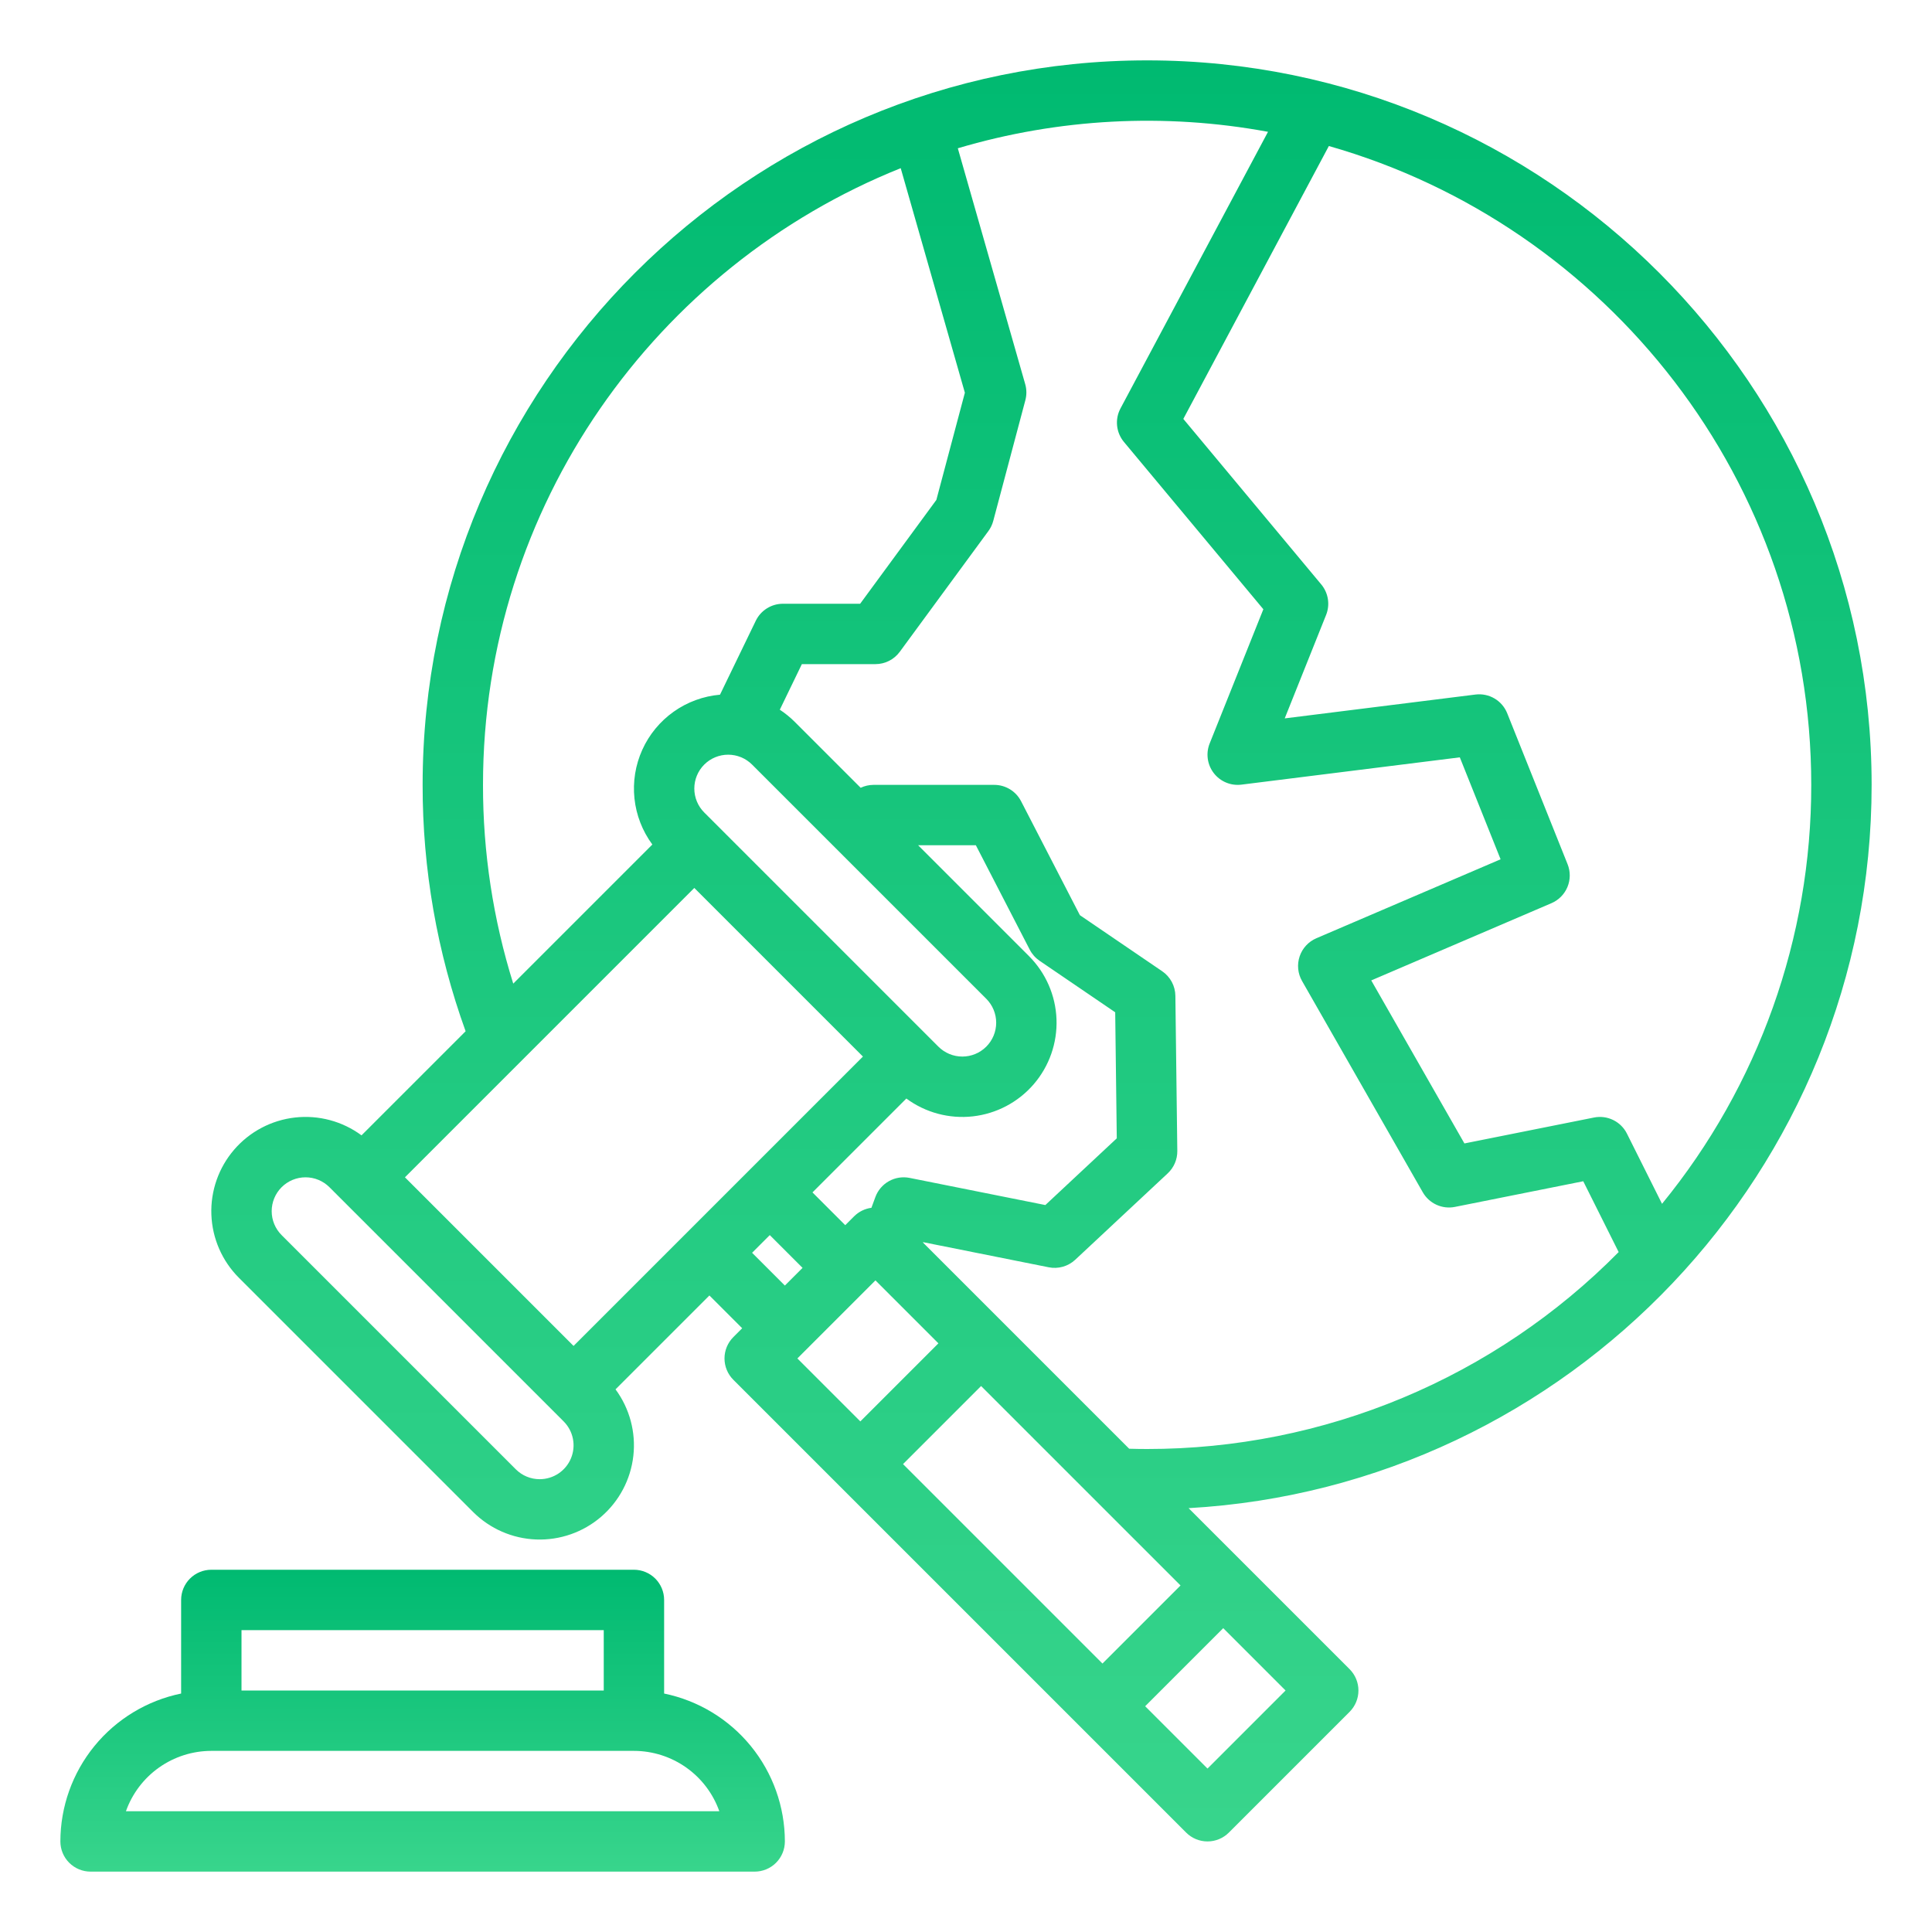 <?xml version="1.0" encoding="UTF-8"?>
<svg xmlns="http://www.w3.org/2000/svg" width="512" height="512" viewBox="0 0 512 512" fill="none">
  <path d="M176 448.805V424C176 421.878 175.157 419.843 173.657 418.343C172.157 416.843 170.122 416 168 416H56C53.878 416 51.843 416.843 50.343 418.343C48.843 419.843 48 421.878 48 424V448.805C38.972 450.661 30.86 455.573 25.03 462.712C19.201 469.852 16.012 478.783 16 488C16 490.122 16.843 492.157 18.343 493.657C19.843 495.157 21.878 496 24 496H200C202.122 496 204.157 495.157 205.657 493.657C207.157 492.157 208 490.122 208 488C207.988 478.783 204.799 469.852 198.97 462.712C193.141 455.573 185.028 450.661 176 448.805ZM160 432V448H64V432H160ZM33.371 480C35.031 475.324 38.097 471.276 42.148 468.411C46.2 465.547 51.038 464.006 56 464H168C172.962 464.006 177.8 465.547 181.852 468.411C185.903 471.276 188.969 475.324 190.629 480H33.371Z" fill="url(#paint0_linear_6_66)"></path>
  <path d="M496 208C496 102.131 409.869 16 304 16C198.131 16 112 102.131 112 208C111.969 230.261 115.825 252.357 123.394 273.292L95.806 300.879C90.738 297.137 84.442 295.449 78.181 296.153C71.92 296.858 66.157 299.903 62.046 304.678C57.936 309.453 55.782 315.605 56.017 321.901C56.252 328.197 58.858 334.172 63.313 338.627L125.372 400.686C129.828 405.139 135.802 407.744 142.097 407.979C148.393 408.213 154.544 406.06 159.318 401.95C164.093 397.84 167.138 392.078 167.843 385.818C168.548 379.557 166.861 373.262 163.12 368.193L188 343.314L196.686 352L194.343 354.343C192.842 355.844 192 357.878 192 360C192 362.122 192.842 364.156 194.343 365.657L314.343 485.657C315.843 487.157 317.878 488 320 488C322.122 488 324.157 487.157 325.657 485.657L357.657 453.657C359.157 452.156 360 450.122 360 448C360 445.878 359.157 443.844 357.657 442.343L314.992 399.678C415.766 393.961 496 310.179 496 208ZM480 208C480.038 248.465 466.065 287.694 440.456 319.024L431.155 300.422C430.37 298.853 429.091 297.585 427.514 296.814C425.938 296.043 424.152 295.811 422.431 296.155L388.085 303.024L363.396 259.819L411.151 239.353C413.07 238.53 414.592 236.99 415.391 235.061C416.19 233.132 416.203 230.967 415.428 229.029L399.428 189.029C398.772 187.385 397.59 186.006 396.066 185.107C394.542 184.208 392.763 183.84 391.008 184.062L340.465 190.38L351.428 162.971C351.964 161.632 352.127 160.173 351.902 158.748C351.676 157.323 351.069 155.986 350.145 154.878L313.593 111.015L352.161 38.698C425.871 59.696 480 127.646 480 208ZM128 208C128 134.016 173.891 70.555 238.699 44.567L255.701 104.076L248.144 132.484L227.948 160H207.487C205.984 160 204.511 160.424 203.238 161.222C201.964 162.021 200.941 163.162 200.286 164.515L190.807 184.1C186.386 184.484 182.148 186.04 178.528 188.607C174.909 191.173 172.038 194.658 170.212 198.702C168.386 202.746 167.671 207.204 168.14 211.616C168.608 216.029 170.244 220.236 172.879 223.807L136.015 260.671C130.679 243.624 127.976 225.863 128 208ZM231.977 317.244L230.936 320.08C229.198 320.307 227.583 321.103 226.343 322.343L224 324.686L215.314 316L240.193 291.121C245.262 294.863 251.558 296.551 257.819 295.847C264.08 295.142 269.843 292.097 273.954 287.322C278.064 282.547 280.218 276.395 279.983 270.099C279.748 263.803 277.141 257.828 272.686 253.373L243.314 224H258.613L272.891 251.668C273.501 252.851 274.396 253.862 275.496 254.612L295.54 268.266L295.957 301.668L277.028 319.35L241.057 312.155C239.185 311.78 237.241 312.087 235.576 313.02C233.91 313.953 232.634 315.451 231.977 317.244ZM107.314 312L184 235.314L228.686 280L152 356.686L107.314 312ZM261.372 264.686C263.054 266.368 264 268.65 264 271.029C264 273.408 263.055 275.69 261.372 277.372C259.69 279.054 257.409 280 255.03 280C252.65 280 250.369 279.055 248.686 277.373L186.628 215.314C185.795 214.481 185.134 213.492 184.683 212.404C184.232 211.316 184 210.149 184 208.971C184 207.793 184.232 206.627 184.683 205.538C185.134 204.45 185.794 203.461 186.627 202.628C187.46 201.795 188.449 201.134 189.537 200.683C190.626 200.232 191.792 200 192.97 200C194.148 200 195.315 200.232 196.403 200.683C197.491 201.134 198.48 201.795 199.313 202.627L261.372 264.686ZM143.029 392C141.851 392.003 140.683 391.773 139.595 391.322C138.506 390.871 137.517 390.208 136.686 389.373L74.628 327.314C73.795 326.481 73.134 325.492 72.683 324.404C72.232 323.316 72 322.149 72 320.971C72 319.793 72.232 318.627 72.683 317.538C73.134 316.45 73.794 315.461 74.627 314.628C75.46 313.795 76.449 313.134 77.537 312.683C78.626 312.232 79.792 312 80.97 312C82.148 312 83.315 312.232 84.403 312.683C85.492 313.134 86.48 313.795 87.313 314.627L149.372 376.686C150.627 377.941 151.481 379.539 151.827 381.279C152.174 383.019 151.996 384.823 151.317 386.462C150.638 388.101 149.488 389.502 148.013 390.488C146.538 391.474 144.803 392 143.029 392ZM199.314 332L204 327.314L212.686 336L208 340.686L199.314 332ZM232 339.313L248.686 356L228 376.686L211.313 360L232 339.313ZM312.853 420.166L292.166 440.853L239.314 388L260 367.314L312.853 420.166ZM320 468.686L303.48 452.167L324.167 431.48L340.686 448L320 468.686ZM304 384C302.417 384 300.829 383.971 299.243 383.929L244.6 329.287L244.637 329.188L277.918 335.845C279.164 336.094 280.452 336.043 281.675 335.695C282.897 335.347 284.019 334.714 284.948 333.846L309.461 310.949C310.274 310.189 310.92 309.268 311.357 308.244C311.795 307.22 312.013 306.116 311.999 305.003L311.486 263.9C311.47 262.614 311.144 261.35 310.536 260.216C309.927 259.083 309.054 258.113 307.991 257.388L286.18 242.53L270.597 212.332C269.923 211.027 268.904 209.932 267.65 209.168C266.396 208.404 264.956 208 263.487 208H231.487C230.31 208.003 229.148 208.266 228.084 208.771L210.628 191.314C209.417 190.104 208.087 189.02 206.657 188.08L212.503 176H232C233.256 176 234.494 175.704 235.615 175.137C236.735 174.569 237.706 173.746 238.449 172.733L261.936 140.733C262.527 139.929 262.962 139.021 263.219 138.057L271.731 106.057C272.102 104.661 272.089 103.191 271.692 101.802L253.833 39.296C280.506 31.374 308.675 29.878 336.037 34.931L296.941 108.235C296.192 109.639 295.879 111.235 296.042 112.818C296.204 114.401 296.836 115.899 297.854 117.122L334.801 161.458L320.572 197.029C320.055 198.321 319.884 199.725 320.076 201.104C320.268 202.482 320.817 203.786 321.667 204.888C322.517 205.99 323.64 206.85 324.925 207.385C326.209 207.92 327.611 208.111 328.992 207.938L386.865 200.704L397.673 227.722L348.849 248.647C347.812 249.091 346.882 249.75 346.118 250.579C345.353 251.408 344.773 252.389 344.415 253.458C344.057 254.527 343.928 255.66 344.038 256.782C344.148 257.904 344.494 258.99 345.054 259.969L377.054 315.969C377.887 317.427 379.158 318.585 380.686 319.281C382.214 319.976 383.923 320.174 385.569 319.845L419.577 313.043L428.961 331.81C412.628 348.354 393.17 361.488 371.718 370.447C350.266 379.406 327.248 384.013 304 384Z" fill="url(#paint1_linear_6_66)"></path>
  <defs>
    <linearGradient id="paint0_linear_6_66" x1="112" y1="416" x2="112" y2="496" gradientUnits="userSpaceOnUse">
      <stop stop-color="#00BA71"></stop>
      <stop offset="1" stop-color="#38D58C"></stop>
    </linearGradient>
    <linearGradient id="paint1_linear_6_66" x1="276" y1="16" x2="276" y2="488" gradientUnits="userSpaceOnUse">
      <stop stop-color="#00BA71"></stop>
      <stop offset="1" stop-color="#38D58C"></stop>
    </linearGradient>
  </defs>
</svg>
